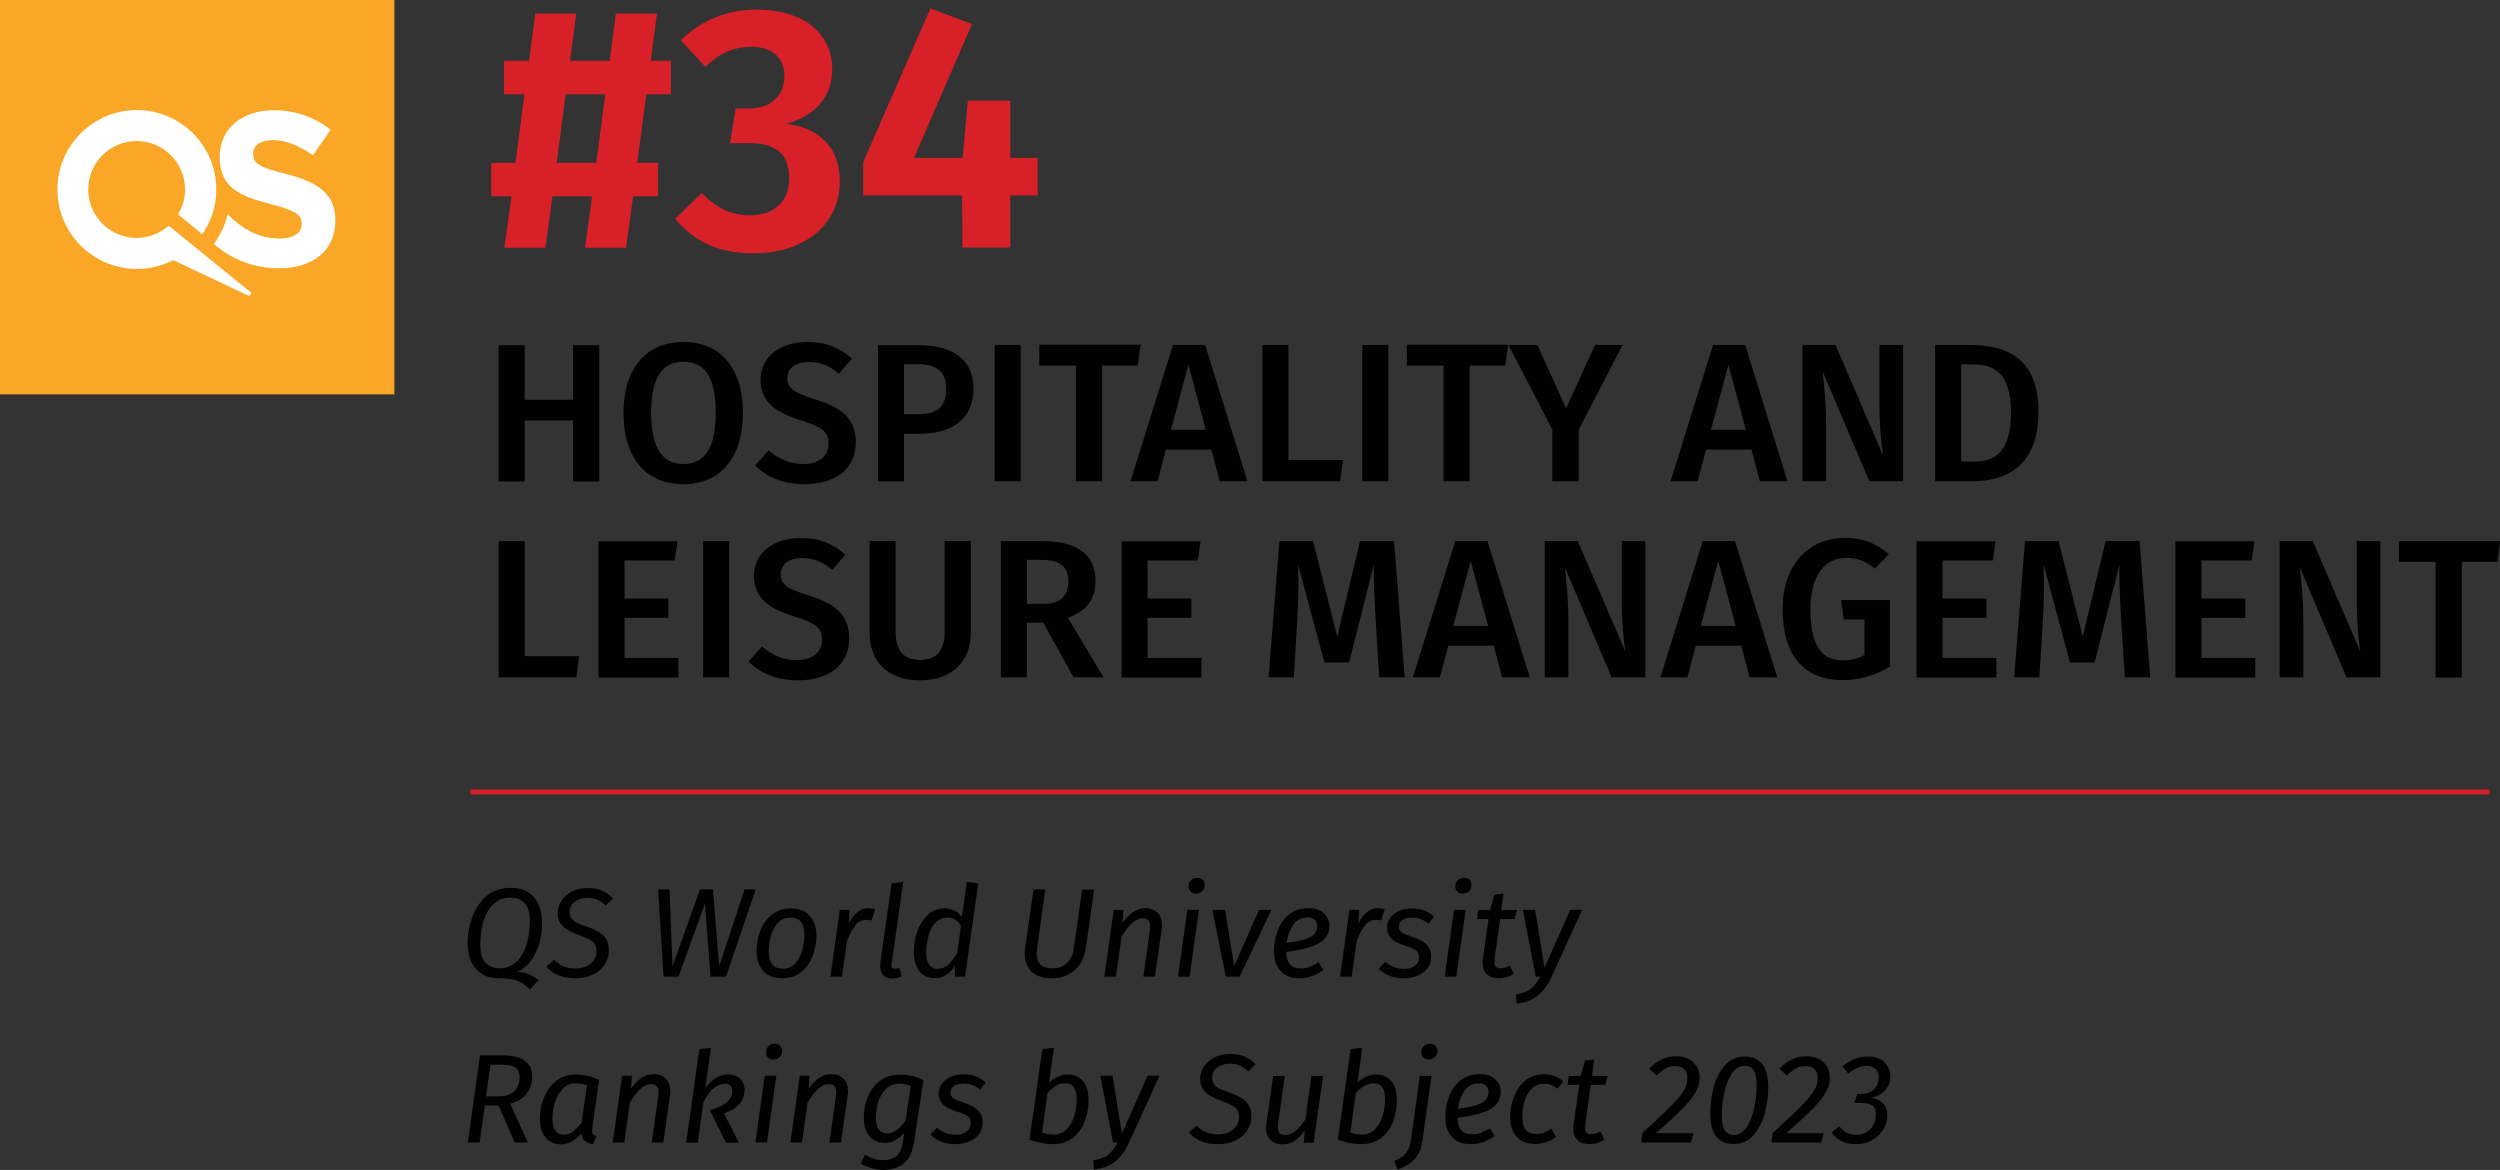 <?xml version="1.0" encoding="UTF-8"?>
<svg id="Layer_2" data-name="Layer 2" xmlns="http://www.w3.org/2000/svg" viewBox="0 0 124.94 58.47">
  <rect x="0" y="0" width="124.94" height="58.47" fill="#333333" stroke="none"/>
  <defs>
    <style>
      .cls-1 {
        fill: #faa626;
      }

      .cls-2 {
        fill: #010101;
      }

      .cls-3 {
        fill: #fff;
      }

      .cls-4 {
        fill: #d72027;
      }

      .cls-5 {
        fill: none;
        stroke: #d72027;
        stroke-miterlimit: 10;
        stroke-width: .25px;
      }
    </style>
  </defs>
  <g id="Layer_1-2" data-name="Layer 1">
    <g>
      <g>
        <path class="cls-2" d="m28.64,21.01h-2.42v3.05h-1.3v-6.81h1.3v2.73h2.42v-2.73h1.31v6.81h-1.31v-3.05Z"/>
        <path class="cls-2" d="m37.13,20.64c0,2.25-1.15,3.56-2.98,3.56s-2.99-1.27-2.99-3.55,1.16-3.56,2.99-3.56,2.98,1.27,2.98,3.55Zm-4.59,0c0,1.83.62,2.55,1.62,2.55s1.61-.72,1.61-2.56-.58-2.55-1.61-2.55-1.62.73-1.62,2.56Z"/>
        <path class="cls-2" d="m42.57,17.93l-.64.74c-.49-.4-.97-.58-1.53-.58-.61,0-1.05.28-1.05.81,0,.49.27.71,1.4,1.06,1.19.38,2.02.87,2.02,2.15s-.96,2.09-2.58,2.09c-1.08,0-1.89-.38-2.45-.94l.67-.75c.5.42,1.04.68,1.75.68s1.25-.35,1.25-1.02c0-.57-.29-.83-1.35-1.15-1.43-.44-2.05-1.01-2.05-2.05,0-1.13.98-1.88,2.32-1.88,1,0,1.66.3,2.25.84Z"/>
        <path class="cls-2" d="m48.65,19.41c0,1.57-1.13,2.27-2.67,2.27h-.8v2.38h-1.3v-6.81h2.01c1.71,0,2.76.7,2.76,2.17Zm-1.36,0c0-.86-.52-1.21-1.41-1.21h-.7v2.5h.7c.87,0,1.41-.29,1.41-1.29Z"/>
        <path class="cls-2" d="m51.01,24.05h-1.3v-6.81h1.3v6.81Z"/>
        <path class="cls-2" d="m56.85,18.27h-1.77v5.78h-1.31v-5.78h-1.83v-1.04h5.06l-.14,1.04Z"/>
        <path class="cls-2" d="m60.53,22.47h-2.26l-.42,1.58h-1.35l2.12-6.81h1.61l2.11,6.81h-1.38l-.42-1.58Zm-.27-.99l-.87-3.25-.87,3.25h1.73Z"/>
        <path class="cls-2" d="m64.39,22.99h2.73l-.15,1.06h-3.88v-6.81h1.3v5.75Z"/>
        <path class="cls-2" d="m69.38,24.05h-1.3v-6.81h1.3v6.81Z"/>
        <path class="cls-2" d="m75.22,18.27h-1.77v5.78h-1.31v-5.78h-1.83v-1.04h5.06l-.14,1.04Z"/>
        <path class="cls-2" d="m78.9,21.47v2.58h-1.32v-2.57l-2.19-4.24h1.44l1.44,3.17,1.44-3.17h1.38l-2.19,4.23Z"/>
        <path class="cls-2" d="m87.52,22.47h-2.26l-.42,1.58h-1.35l2.12-6.81h1.61l2.11,6.81h-1.38l-.42-1.58Zm-.27-.99l-.87-3.25-.87,3.25h1.73Z"/>
        <path class="cls-2" d="m95.11,24.05h-1.69l-2.34-5.51c.07.6.18,1.47.18,2.73v2.78h-1.18v-6.81h1.65l2.38,5.52c-.06-.38-.18-1.36-.18-2.33v-3.19h1.18v6.81Z"/>
        <path class="cls-2" d="m101.87,20.61c0,2.76-1.69,3.44-3.31,3.44h-1.85v-6.81h1.68c1.79,0,3.49.55,3.49,3.37Zm-3.86-2.4v4.86h.64c1.02,0,1.85-.45,1.85-2.46s-.89-2.4-1.89-2.4h-.6Z"/>
        <path class="cls-2" d="m26.22,32.79h2.73l-.15,1.06h-3.88v-6.81h1.3v5.75Z"/>
        <path class="cls-2" d="m33.72,28.01h-2.51v1.9h2.19v.97h-2.19v2h2.69v.98h-3.99v-6.81h3.95l-.14.97Z"/>
        <path class="cls-2" d="m36.44,33.85h-1.3v-6.81h1.3v6.81Z"/>
        <path class="cls-2" d="m42.24,27.73l-.64.74c-.49-.4-.97-.58-1.53-.58-.61,0-1.05.28-1.05.81,0,.49.27.71,1.4,1.06,1.19.38,2.02.87,2.02,2.15s-.96,2.09-2.58,2.09c-1.08,0-1.89-.38-2.45-.94l.67-.75c.5.42,1.04.68,1.75.68s1.25-.35,1.25-1.02c0-.57-.29-.83-1.35-1.15-1.43-.44-2.05-1.01-2.05-2.05,0-1.13.98-1.88,2.32-1.88,1,0,1.66.3,2.25.84Z"/>
        <path class="cls-2" d="m48.52,31.62c0,1.37-.88,2.38-2.54,2.38s-2.52-.98-2.52-2.38v-4.58h1.3v4.51c0,.96.38,1.43,1.22,1.43s1.23-.47,1.23-1.43v-4.51h1.31v4.58Z"/>
        <path class="cls-2" d="m52.15,31.12h-.83v2.73h-1.3v-6.81h2.03c1.78,0,2.7.65,2.7,2,0,.93-.45,1.48-1.38,1.84l1.78,2.97h-1.5l-1.51-2.73Zm-.83-.94h.81c.81,0,1.26-.33,1.26-1.14,0-.74-.42-1.06-1.37-1.06h-.7v2.2Z"/>
        <path class="cls-2" d="m59.86,28.01h-2.51v1.9h2.19v.97h-2.19v2h2.69v.98h-3.99v-6.81h3.95l-.14.97Z"/>
        <path class="cls-2" d="m70.2,33.85h-1.27l-.18-2.85c-.06-1-.11-2.06-.09-2.78l-1.24,4.89h-1.23l-1.32-4.9c.04.92.02,1.85-.04,2.83l-.17,2.81h-1.26l.54-6.81h1.68l1.21,4.77,1.14-4.77h1.7l.53,6.81Z"/>
        <path class="cls-2" d="m74.64,32.27h-2.26l-.42,1.58h-1.35l2.12-6.81h1.61l2.11,6.81h-1.38l-.42-1.58Zm-.27-.99l-.87-3.25-.87,3.25h1.73Z"/>
        <path class="cls-2" d="m82.23,33.85h-1.69l-2.34-5.51c.07.6.18,1.47.18,2.73v2.78h-1.18v-6.81h1.65l2.38,5.52c-.06-.38-.18-1.36-.18-2.33v-3.19h1.18v6.81Z"/>
        <path class="cls-2" d="m87.01,32.27h-2.26l-.42,1.58h-1.35l2.12-6.81h1.61l2.11,6.81h-1.38l-.42-1.58Zm-.27-.99l-.87-3.25-.87,3.25h1.73Z"/>
        <path class="cls-2" d="m94.4,27.69l-.7.73c-.46-.37-.85-.54-1.43-.54-.97,0-1.79.73-1.79,2.56s.55,2.56,1.62,2.56c.38,0,.76-.08,1.08-.27v-1.77h-1.03l-.14-.97h2.44v3.33c-.68.41-1.49.67-2.35.67-1.94,0-3.01-1.22-3.01-3.56s1.42-3.55,3.12-3.55c.95,0,1.6.32,2.17.8Z"/>
        <path class="cls-2" d="m99.59,28.01h-2.51v1.9h2.19v.97h-2.19v2h2.69v.98h-3.99v-6.81h3.95l-.14.97Z"/>
        <path class="cls-2" d="m107.46,33.85h-1.27l-.18-2.85c-.06-1-.11-2.06-.09-2.78l-1.24,4.89h-1.23l-1.32-4.9c.04.92.02,1.85-.04,2.83l-.17,2.81h-1.26l.54-6.81h1.68l1.21,4.77,1.14-4.77h1.7l.53,6.81Z"/>
        <path class="cls-2" d="m112.53,28.01h-2.51v1.9h2.19v.97h-2.19v2h2.69v.98h-3.99v-6.81h3.95l-.14.97Z"/>
        <path class="cls-2" d="m118.96,33.85h-1.69l-2.34-5.51c.07.6.18,1.47.18,2.73v2.78h-1.18v-6.81h1.65l2.38,5.52c-.06-.38-.18-1.36-.18-2.33v-3.19h1.18v6.81Z"/>
        <path class="cls-2" d="m124.8,28.08h-1.77v5.78h-1.31v-5.78h-1.83v-1.04h5.06l-.14,1.04Z"/>
      </g>
      <g>
        <path class="cls-2" d="m26.96,47.11c-.08.32-.22.62-.41.88-.19.26-.42.46-.71.59.22,0,.41.04.58.11s.34.17.5.28l-.44.49c-.14-.15-.28-.27-.42-.35-.14-.08-.29-.14-.47-.17s-.39-.05-.66-.05c-.48,0-.86-.15-1.14-.46-.28-.3-.42-.74-.42-1.3,0-.42.07-.84.22-1.26s.38-.78.7-1.07c.32-.29.74-.43,1.24-.43s.86.15,1.14.46.42.74.42,1.31c0,.32-.04.64-.13.97Zm-2.71.99c.17.19.41.29.71.29.37,0,.67-.12.9-.37.23-.24.38-.55.48-.9.09-.36.14-.72.14-1.09,0-.4-.08-.69-.25-.88-.17-.19-.4-.29-.72-.29-.37,0-.66.12-.89.36s-.39.54-.48.9c-.09.35-.14.71-.14,1.07,0,.41.08.72.25.91Z"/>
        <path class="cls-2" d="m30.08,44.51c.21.09.39.22.56.39l-.37.35c-.13-.13-.28-.23-.42-.29s-.31-.09-.49-.09c-.26,0-.47.06-.64.19-.17.13-.25.3-.25.52,0,.17.06.3.17.41s.33.2.65.31c.36.11.64.26.84.43.2.17.3.43.3.77,0,.24-.06.46-.19.67-.12.21-.31.39-.57.52-.25.13-.57.2-.95.2-.6,0-1.07-.19-1.41-.58l.38-.35c.14.15.29.26.46.33s.37.11.59.11c.32,0,.58-.08.78-.24s.29-.37.29-.64c0-.19-.06-.33-.17-.44s-.33-.21-.63-.32c-.4-.14-.69-.29-.87-.46-.18-.17-.27-.4-.27-.69,0-.2.06-.39.18-.58s.29-.35.52-.47c.23-.12.49-.18.81-.18.27,0,.51.04.72.13Z"/>
        <path class="cls-2" d="m37.77,44.45l-1.49,4.36h-.77l-.28-3.65-1.32,3.65h-.75l-.27-4.36h.57l.15,3.84,1.37-3.84h.65l.31,3.84,1.27-3.84h.55Z"/>
        <path class="cls-2" d="m38.14,48.52c-.22-.24-.33-.58-.33-1.01,0-.31.06-.63.17-.95s.3-.6.56-.82c.26-.22.59-.34.99-.34s.72.12.94.37c.22.25.33.58.33,1.01,0,.31-.06.62-.17.95s-.3.6-.56.82c-.26.23-.59.34-.99.34s-.72-.12-.95-.37Zm1.61-.38c.16-.18.28-.41.35-.67.07-.26.1-.51.1-.76,0-.57-.23-.85-.68-.85-.27,0-.48.09-.65.27-.17.18-.28.41-.35.67-.07.26-.1.51-.1.76,0,.57.23.85.69.85.27,0,.48-.09.65-.27Z"/>
        <path class="cls-2" d="m43.73,45.44l-.17.56c-.08-.02-.17-.03-.27-.03-.21,0-.39.09-.54.27s-.29.45-.42.8l-.25,1.77h-.58l.47-3.34h.49l-.04.68c.12-.25.27-.44.43-.57.17-.13.34-.19.53-.19.11,0,.22.02.34.04Z"/>
        <path class="cls-2" d="m44.55,48.16s0,.05,0,.08c0,.06.01.1.04.13s.07.04.12.04c.06,0,.14-.01.23-.04l.12.42c-.16.07-.31.11-.46.11-.19,0-.34-.05-.45-.16-.11-.1-.16-.26-.16-.47,0-.04,0-.1.01-.2l.56-3.93.58-.07-.58,4.1Z"/>
        <path class="cls-2" d="m48.89,44.14l-.66,4.67h-.51v-.55c-.12.2-.26.35-.43.46-.17.11-.36.16-.57.16-.34,0-.6-.12-.78-.35-.18-.24-.27-.56-.27-.97,0-.32.05-.65.16-.98.11-.33.28-.61.51-.84.23-.23.52-.34.88-.34s.64.14.85.42l.25-1.74.57.06Zm-2.17,2c-.16.19-.27.41-.33.68-.07.27-.1.53-.1.79,0,.27.05.48.15.61.1.13.23.2.41.2.19,0,.36-.06.51-.19.15-.13.3-.32.47-.58l.2-1.39c-.09-.13-.19-.24-.3-.3-.11-.07-.24-.1-.39-.1-.25,0-.45.09-.61.28Z"/>
        <path class="cls-2" d="m54.25,47.43c-.06.44-.25.8-.54,1.06-.3.26-.69.4-1.16.4-.43,0-.76-.11-.99-.33s-.35-.52-.35-.9c0-.09,0-.18.02-.27l.42-2.94h.59l-.41,2.94c-.01.09-.02.18-.02.27,0,.24.06.43.19.55.12.12.32.18.58.18.63,0,.99-.34,1.09-1.03l.41-2.9h.6l-.42,2.98Z"/>
        <path class="cls-2" d="m57.86,45.62c.14.15.21.36.21.62,0,.07,0,.14-.02.23l-.33,2.34h-.58l.33-2.33c0-.09.01-.15.01-.18,0-.15-.03-.25-.1-.32-.06-.06-.15-.09-.27-.09-.19,0-.38.09-.56.26s-.34.39-.5.66l-.28,2h-.58l.47-3.34h.49l-.05.65c.16-.23.34-.41.53-.54.19-.13.4-.19.63-.19.24,0,.44.08.58.23Z"/>
        <path class="cls-2" d="m59.92,45.47l-.47,3.34h-.58l.47-3.34h.58Zm-.42-.91c-.07-.07-.1-.16-.1-.26,0-.12.04-.22.13-.31.08-.08.19-.12.31-.12.11,0,.21.03.27.1s.1.15.1.26c0,.12-.04.23-.13.31-.08.08-.19.12-.31.12-.11,0-.2-.03-.27-.1Z"/>
        <path class="cls-2" d="m63.54,45.47l-1.59,3.34h-.69l-.67-3.34h.63l.46,2.81,1.24-2.81h.63Z"/>
        <path class="cls-2" d="m65.87,47.17c-.38.19-.91.32-1.59.4.01.55.25.83.72.83.16,0,.31-.02.45-.08s.29-.13.44-.23l.25.39c-.38.27-.77.41-1.2.41s-.72-.12-.94-.36-.33-.57-.33-1c0-.33.06-.66.17-.99.12-.33.3-.6.56-.82.26-.22.58-.33.98-.33.34,0,.6.08.78.25s.28.37.28.6c0,.43-.19.73-.57.92Zm-.41-.32c.25-.12.37-.32.37-.59,0-.1-.04-.19-.11-.28-.07-.08-.19-.13-.35-.13-.32,0-.57.12-.74.37-.17.25-.28.54-.33.9.52-.06.91-.15,1.15-.27Z"/>
        <path class="cls-2" d="m69.2,45.44l-.17.56c-.08-.02-.17-.03-.27-.03-.21,0-.39.09-.54.27s-.29.45-.42.8l-.25,1.77h-.58l.47-3.34h.49l-.04.68c.12-.25.27-.44.43-.57.17-.13.34-.19.53-.19.11,0,.22.02.34.04Z"/>
        <path class="cls-2" d="m71.68,45.81l-.29.35c-.25-.2-.52-.3-.82-.3-.2,0-.36.04-.48.12s-.18.19-.18.33c0,.13.05.22.15.29.1.07.27.14.52.22.32.1.56.23.71.38.15.15.23.36.23.62,0,.24-.07.43-.2.59-.13.16-.3.28-.51.36-.21.08-.44.12-.68.12-.49,0-.91-.16-1.23-.48l.33-.34c.27.23.58.35.93.35.27,0,.46-.06.58-.17.12-.11.18-.24.18-.38,0-.11-.02-.2-.06-.27-.04-.07-.11-.13-.21-.18-.1-.05-.24-.11-.43-.16-.32-.1-.55-.22-.69-.36-.14-.14-.21-.33-.21-.55,0-.16.05-.31.14-.45s.23-.26.42-.36c.19-.09.42-.14.7-.14.42,0,.79.14,1.09.41Z"/>
        <path class="cls-2" d="m73.25,45.47l-.47,3.34h-.58l.47-3.34h.58Zm-.42-.91c-.07-.07-.1-.16-.1-.26,0-.12.04-.22.13-.31.08-.08.19-.12.31-.12.11,0,.21.03.27.1s.1.15.1.26c0,.12-.04.23-.13.31-.08.08-.19.12-.31.12-.11,0-.2-.03-.27-.1Z"/>
        <path class="cls-2" d="m74.7,47.93c0,.08-.01.14-.01.16,0,.11.02.18.07.23.05.05.12.07.22.07.08,0,.15-.01.22-.03.07-.02.16-.06.26-.1l.19.41c-.23.15-.48.22-.74.22s-.46-.07-.6-.2c-.14-.13-.21-.32-.21-.57,0-.09,0-.16.01-.2l.28-1.99h-.58l.06-.45h.6l.21-.77.46-.05-.11.82h.79l-.13.45h-.72l-.28,2.01Z"/>
        <path class="cls-2" d="m77.53,48.84c-.17.38-.4.69-.67.91s-.63.36-1.07.41l-.03-.46c.23-.04.41-.09.55-.16.14-.07.26-.16.36-.28.1-.11.2-.26.3-.45h-.22l-.64-3.34h.61l.47,2.89,1.28-2.89h.6l-1.54,3.37Z"/>
        <path class="cls-2" d="m26.34,54.63c-.17.24-.45.42-.84.53l.88,1.94h-.66l-.8-1.85h-.69l-.26,1.85h-.59l.61-4.36h1.12c1,0,1.49.36,1.49,1.08,0,.3-.09.57-.26.81Zm-2.05.16h.64c.37,0,.64-.1.8-.28.16-.19.24-.42.24-.68,0-.22-.07-.38-.22-.48s-.37-.14-.68-.14h-.56l-.22,1.58Z"/>
        <path class="cls-2" d="m29.36,53.76c.19.05.38.12.58.22l-.34,2.37c0,.07-.01.11-.01.14,0,.08.02.14.05.18.03.05.09.08.17.11l-.17.4c-.18-.02-.31-.08-.41-.16-.1-.09-.16-.22-.18-.39-.13.17-.29.31-.46.41s-.35.15-.54.15c-.34,0-.6-.12-.79-.35-.19-.23-.28-.54-.28-.93,0-.34.06-.67.19-1.01.12-.34.32-.62.59-.85s.6-.35,1.01-.35c.21,0,.4.02.59.07Zm-1.24.66c-.17.18-.3.4-.39.67-.08.27-.12.54-.12.81s.05.48.15.61c.1.13.24.2.42.2s.33-.05.46-.16c.14-.11.28-.26.43-.46l.26-1.84c-.09-.04-.17-.07-.26-.08-.08-.02-.18-.03-.29-.03-.27,0-.49.09-.66.27Z"/>
        <path class="cls-2" d="m33.29,53.91c.14.15.21.36.21.62,0,.07,0,.14-.02.23l-.33,2.34h-.58l.33-2.33c0-.09.01-.15.01-.18,0-.15-.03-.25-.1-.32-.06-.06-.15-.09-.27-.09-.19,0-.38.09-.56.26s-.34.39-.5.66l-.28,2h-.58l.47-3.34h.49l-.05.65c.16-.23.34-.41.53-.54.19-.13.4-.19.63-.19.24,0,.44.08.58.23Z"/>
        <path class="cls-2" d="m35.27,54.35c.16-.22.33-.38.52-.49.19-.11.4-.16.61-.16.24,0,.43.07.58.21.15.14.23.32.23.55,0,.27-.09.51-.26.71-.17.2-.43.36-.77.47l.75,1.47h-.65l-.8-1.63c.39-.11.67-.24.85-.39.17-.15.26-.34.26-.57,0-.12-.03-.21-.09-.27-.06-.06-.15-.09-.27-.09-.19,0-.38.08-.58.24-.2.16-.36.4-.5.71l-.28,2h-.58l.66-4.68.58-.07-.28,1.99Z"/>
        <path class="cls-2" d="m38.8,53.76l-.47,3.34h-.58l.47-3.34h.58Zm-.42-.91c-.07-.07-.1-.16-.1-.26,0-.12.04-.22.13-.31.08-.08.19-.12.31-.12.11,0,.21.03.27.1s.1.15.1.26c0,.12-.04.23-.13.31-.08.08-.19.12-.31.12-.11,0-.2-.03-.27-.1Z"/>
        <path class="cls-2" d="m42.17,53.91c.14.15.21.36.21.62,0,.07,0,.14-.02.23l-.33,2.34h-.58l.33-2.33c0-.09.01-.15.01-.18,0-.15-.03-.25-.1-.32-.06-.06-.15-.09-.27-.09-.19,0-.38.09-.56.26s-.34.39-.5.66l-.28,2h-.58l.47-3.34h.49l-.05.65c.16-.23.34-.41.53-.54.19-.13.4-.19.63-.19.24,0,.44.08.58.23Z"/>
        <path class="cls-2" d="m45.57,53.76c.19.05.38.12.58.22l-.46,3.05c-.08.51-.24.88-.51,1.1-.26.23-.6.34-1.02.34-.2,0-.4-.03-.6-.09-.21-.06-.39-.14-.55-.23l.22-.44c.12.07.26.13.42.19s.32.08.48.08c.27,0,.49-.07.66-.2s.29-.38.34-.75l.06-.42c-.13.16-.28.28-.44.37-.16.09-.33.14-.51.14-.33,0-.59-.11-.79-.34-.19-.23-.28-.53-.28-.91,0-.36.06-.7.19-1.03s.33-.6.59-.81c.27-.21.61-.32,1.03-.32.21,0,.41.02.6.07Zm-1.27.64c-.18.16-.31.38-.4.64-.08.26-.13.53-.13.82,0,.27.05.46.15.59.1.13.24.19.42.19s.33-.05.47-.16.29-.26.44-.46l.27-1.75c-.1-.04-.19-.07-.27-.08-.08-.02-.18-.03-.29-.03-.27,0-.49.08-.67.25Z"/>
        <path class="cls-2" d="m49.27,54.1l-.29.35c-.25-.2-.52-.3-.82-.3-.2,0-.36.04-.48.12s-.18.19-.18.33c0,.13.05.22.15.29.1.07.27.14.52.22.32.1.56.23.71.38.15.15.23.36.23.62,0,.24-.07.43-.2.59-.13.16-.3.28-.51.36-.21.08-.44.12-.68.12-.49,0-.91-.16-1.23-.48l.33-.34c.27.23.58.35.93.35.27,0,.46-.06.58-.17.12-.11.18-.24.18-.38,0-.11-.02-.2-.06-.27-.04-.07-.11-.13-.21-.18-.1-.05-.24-.11-.43-.16-.32-.1-.55-.22-.69-.36-.14-.14-.21-.33-.21-.55,0-.16.05-.31.14-.45s.23-.26.42-.36c.19-.09.42-.14.7-.14.42,0,.79.14,1.09.41Z"/>
        <path class="cls-2" d="m54.13,54.03c.18.23.27.55.27.97,0,.35-.06.68-.18,1.02s-.32.61-.58.83c-.27.22-.61.33-1.02.33-.19,0-.37-.02-.54-.05-.18-.03-.39-.09-.63-.17l.64-4.53.58-.07-.24,1.74c.15-.13.31-.24.46-.3.16-.07.32-.1.5-.1.32,0,.56.12.75.35Zm-1.36.24c-.14.08-.28.2-.42.35l-.27,1.98c.11.04.2.06.29.08.08.01.19.02.3.02.26,0,.47-.09.64-.27.17-.18.3-.4.38-.67s.12-.54.12-.82c0-.54-.19-.8-.58-.8-.16,0-.32.04-.45.13Z"/>
        <path class="cls-2" d="m56.41,57.13c-.17.38-.4.69-.67.91s-.63.36-1.07.41l-.03-.46c.23-.04.41-.09.55-.16.14-.07.26-.16.36-.28.1-.11.2-.26.3-.45h-.22l-.64-3.34h.61l.47,2.89,1.28-2.89h.6l-1.54,3.37Z"/>
        <path class="cls-2" d="m62.19,52.8c.21.09.39.22.56.39l-.37.35c-.13-.13-.28-.23-.42-.29s-.31-.09-.49-.09c-.26,0-.47.06-.64.19-.17.13-.25.3-.25.52,0,.17.06.3.17.41s.33.2.65.31c.36.11.64.26.84.43.2.17.3.43.3.77,0,.24-.06.46-.19.67-.12.21-.31.39-.57.52-.25.13-.57.2-.95.2-.6,0-1.07-.19-1.41-.58l.38-.35c.14.15.29.26.46.33s.37.11.59.11c.32,0,.58-.08.78-.24s.29-.37.29-.64c0-.19-.06-.33-.17-.44s-.33-.21-.63-.32c-.4-.14-.69-.29-.87-.46-.18-.17-.27-.4-.27-.69,0-.2.06-.39.18-.58s.29-.35.52-.47c.23-.12.49-.18.81-.18.27,0,.51.04.72.13Z"/>
        <path class="cls-2" d="m63.49,56.96c-.15-.15-.22-.35-.22-.6,0-.07,0-.15.02-.22l.34-2.37h.58l-.33,2.34c-.01.08-.02.15-.02.21,0,.14.03.25.09.31.06.06.15.09.28.09.19,0,.37-.07.53-.21.16-.14.32-.33.48-.57l.3-2.17h.58l-.47,3.34h-.49l.04-.61c-.17.23-.33.4-.51.52-.17.12-.37.17-.59.17-.26,0-.46-.07-.6-.22Z"/>
        <path class="cls-2" d="m69.54,54.03c.18.23.27.55.27.97,0,.35-.06.68-.18,1.02s-.32.61-.58.83c-.27.22-.61.33-1.02.33-.19,0-.37-.02-.54-.05-.18-.03-.39-.09-.63-.17l.64-4.53.58-.07-.24,1.74c.15-.13.31-.24.46-.3.16-.07.32-.1.5-.1.32,0,.56.12.75.35Zm-1.36.24c-.14.08-.28.2-.42.35l-.27,1.98c.11.04.2.06.29.08.08.01.19.02.3.02.26,0,.47-.09.64-.27.17-.18.3-.4.38-.67s.12-.54.12-.82c0-.54-.19-.8-.58-.8-.16,0-.32.04-.45.13Z"/>
        <path class="cls-2" d="m69.69,58.02c.18-.08.32-.16.42-.24s.19-.18.26-.32c.07-.14.12-.32.15-.54l.44-3.15h.58l-.44,3.15c-.04.31-.11.55-.21.74-.1.18-.23.33-.39.45s-.38.23-.65.35l-.16-.43Zm1.44-5.17c-.07-.07-.1-.16-.1-.26,0-.12.04-.22.13-.31.08-.08.19-.12.31-.12.11,0,.2.03.27.1s.1.15.1.26c0,.12-.04.23-.13.31-.08.08-.19.12-.31.12-.11,0-.21-.03-.27-.1Z"/>
        <path class="cls-2" d="m74.43,55.46c-.38.19-.91.32-1.59.4.01.55.25.83.72.83.16,0,.31-.02.45-.08s.29-.13.44-.23l.25.39c-.38.27-.77.41-1.2.41s-.72-.12-.94-.36-.33-.57-.33-1c0-.33.06-.66.17-.99.12-.33.3-.6.56-.82.26-.22.58-.33.98-.33.34,0,.6.08.78.25s.28.37.28.6c0,.43-.19.73-.57.92Zm-.41-.32c.25-.12.37-.32.37-.59,0-.1-.04-.19-.11-.28-.07-.08-.19-.13-.35-.13-.32,0-.57.12-.74.37-.17.25-.28.54-.33.9.52-.06.91-.15,1.15-.27Z"/>
        <path class="cls-2" d="m78.13,54.05l-.31.36c-.1-.09-.2-.15-.3-.19-.1-.04-.22-.06-.35-.06-.26,0-.47.09-.64.26-.16.18-.28.39-.35.65s-.1.52-.1.78c0,.55.23.82.68.82.14,0,.27-.02.38-.06s.25-.11.39-.2l.23.41c-.33.23-.67.35-1.04.35-.4,0-.7-.12-.92-.36-.22-.24-.33-.57-.33-1,0-.32.06-.64.18-.97s.3-.6.56-.82.57-.33.96-.33.71.12.97.37Z"/>
        <path class="cls-2" d="m79.23,56.22c0,.08-.01.14-.01.16,0,.11.02.18.07.23.05.05.12.07.22.07.08,0,.15-.01.22-.03.07-.02.16-.06.26-.1l.19.41c-.23.15-.48.22-.74.22s-.46-.07-.6-.2c-.14-.13-.21-.32-.21-.57,0-.09,0-.16.01-.2l.28-1.99h-.58l.06-.45h.6l.21-.77.46-.05-.11.82h.79l-.13.45h-.72l-.28,2.01Z"/>
        <path class="cls-2" d="m84.63,53.1c.21.2.31.45.31.77,0,.23-.06.46-.18.68s-.33.5-.64.82c-.31.32-.76.74-1.36,1.26h1.88s-.14.47-.14.47h-2.48l.06-.47c.68-.63,1.18-1.1,1.48-1.41.3-.31.51-.56.61-.75.11-.19.16-.38.16-.59s-.05-.34-.16-.45c-.11-.1-.25-.15-.44-.15s-.34.04-.48.11c-.14.08-.29.2-.46.36l-.37-.34c.2-.21.41-.37.64-.47.22-.1.46-.15.71-.15.35,0,.64.1.84.29Z"/>
        <path class="cls-2" d="m87.22,52.8c.38,0,.66.13.86.39.2.26.29.64.29,1.13,0,.43-.06.87-.17,1.3-.11.43-.3.8-.56,1.1s-.6.45-1.02.45c-.38,0-.66-.13-.86-.39s-.29-.64-.29-1.13c0-.44.06-.87.17-1.31s.3-.8.56-1.09c.26-.3.6-.45,1.02-.45Zm-.02.46c-.26,0-.48.13-.65.39s-.3.58-.38.96c-.08.38-.12.77-.12,1.15,0,.33.05.58.15.73.1.15.25.23.44.23.26,0,.48-.13.65-.39s.3-.58.38-.96.12-.76.12-1.15c0-.33-.05-.58-.15-.73-.1-.15-.25-.23-.44-.23Z"/>
        <path class="cls-2" d="m91.14,53.1c.21.2.31.45.31.77,0,.23-.06.46-.18.68s-.33.5-.64.82c-.31.32-.76.74-1.36,1.26h1.88s-.14.47-.14.47h-2.48l.06-.47c.68-.63,1.18-1.1,1.48-1.41.3-.31.51-.56.61-.75.11-.19.16-.38.16-.59s-.05-.34-.16-.45c-.11-.1-.25-.15-.44-.15s-.34.04-.48.11c-.14.08-.29.2-.46.36l-.37-.34c.2-.21.41-.37.64-.47.22-.1.46-.15.71-.15.35,0,.64.1.84.29Z"/>
        <path class="cls-2" d="m94.17,53.09c.2.19.3.43.3.72,0,.25-.08.47-.24.66-.16.19-.4.32-.72.4.24.02.43.11.58.26.15.15.23.36.23.61,0,.23-.06.45-.18.67-.12.22-.3.4-.54.55s-.53.22-.87.22c-.26,0-.49-.05-.69-.15-.21-.1-.37-.24-.5-.43l.38-.32c.11.15.24.26.38.33.14.07.29.1.47.1.29,0,.53-.1.71-.29.18-.19.27-.44.27-.75,0-.2-.06-.35-.19-.43-.12-.08-.31-.12-.55-.12h-.33l.13-.45h.2c.28,0,.5-.08.65-.24.16-.16.23-.36.23-.6,0-.18-.05-.31-.16-.41s-.25-.15-.43-.15c-.17,0-.33.03-.47.09-.15.06-.3.16-.46.3l-.29-.37c.4-.33.82-.49,1.26-.49.35,0,.63.09.83.28Z"/>
      </g>
      <line class="cls-5" x1="23.51" y1="39.58" x2="124.42" y2="39.58"/>
      <rect class="cls-1" width="19.71" height="19.71"/>
      <g>
        <path class="cls-3" d="m14.31,8.7c-1.33-.34-1.66-.51-1.66-1.01v-.02c0-.37.34-.67.99-.67s1.32.29,2,.76l.88-1.27c-.78-.63-1.73-.98-2.85-.98-1.57,0-2.69.92-2.69,2.32v.02c0,1.53,1,1.95,2.55,2.35,1.28.33,1.55.55,1.55.98v.02c0,.45-.42.72-1.11.72-.88,0-1.62-.34-2.29-.93-.01-.01-.02-.02-.03-.03-.01-.01-.11-.09-.18-.17,0,0,0,0,0,0h0s-.07-.07-.08-.09h0c-.14.54-.38,1.05-.7,1.49h0c.06.06.13.11.19.16h0s0,0,0,0c.89.71,1.98,1.06,3.06,1.06,1.66,0,2.82-.86,2.82-2.38v-.02c0-1.34-.88-1.9-2.44-2.31"/>
        <path class="cls-3" d="m12.57,14.64l-4.14-3.36c-.43.38-.99.61-1.6.61-1.33,0-2.42-1.08-2.42-2.42s1.08-2.42,2.42-2.42,2.42,1.08,2.42,2.42c0,.45-.13.88-.35,1.24l1.21,1c.44-.64.7-1.41.7-2.24,0-2.19-1.78-3.97-3.97-3.97s-3.97,1.78-3.97,3.97,1.78,3.97,3.97,3.97c.66,0,1.28-.16,1.82-.44l3.8,1.8.12-.17Z"/>
      </g>
      <g>
        <path class="cls-4" d="m33.53,4.71h-1.23l-.45,3.43h1.04v1.67h-1.25l-.35,2.57h-2.05l.35-2.57h-1.98l-.35,2.57h-2.05l.35-2.57h-1.01v-1.67h1.21l.45-3.43h-1.02v-1.67h1.25l.31-2.36h2.05l-.31,2.36h1.98l.31-2.36h2.05l-.31,2.36h1.01v1.67Zm-3.73,3.43l.45-3.43h-1.98l-.45,3.43h1.98Z"/>
        <path class="cls-4" d="m39.85.85c.57.26,1.01.62,1.3,1.07.29.45.44.95.44,1.51,0,.71-.2,1.29-.61,1.76-.4.47-.96.8-1.68,1,.79.08,1.43.36,1.92.85.5.49.75,1.16.75,2.03,0,.67-.17,1.28-.51,1.82-.34.54-.84.97-1.5,1.29-.66.32-1.44.48-2.34.48-1.65,0-2.95-.58-3.88-1.73l1.33-1.28c.39.39.78.68,1.16.85.38.17.8.26,1.25.26.6,0,1.08-.16,1.43-.49.35-.32.53-.77.53-1.35,0-.62-.17-1.08-.5-1.35-.34-.28-.84-.42-1.51-.42h-.95l.29-1.73h.64c.54,0,.98-.14,1.3-.43.32-.29.49-.69.49-1.21,0-.45-.15-.8-.44-1.06-.29-.25-.7-.38-1.21-.38-.44,0-.84.08-1.21.24s-.73.42-1.09.76l-1.23-1.33c1.08-1.02,2.33-1.53,3.78-1.53.8,0,1.48.13,2.05.39Z"/>
        <path class="cls-4" d="m51.86,7.9v1.87h-1.37v2.6h-2.39l-.02-2.6h-4.94v-1.67l3.36-7.68,2.08.78-2.9,6.69h2.43l.26-2.86h2.12v2.86h1.37Z"/>
      </g>
    </g>
  </g>
</svg>